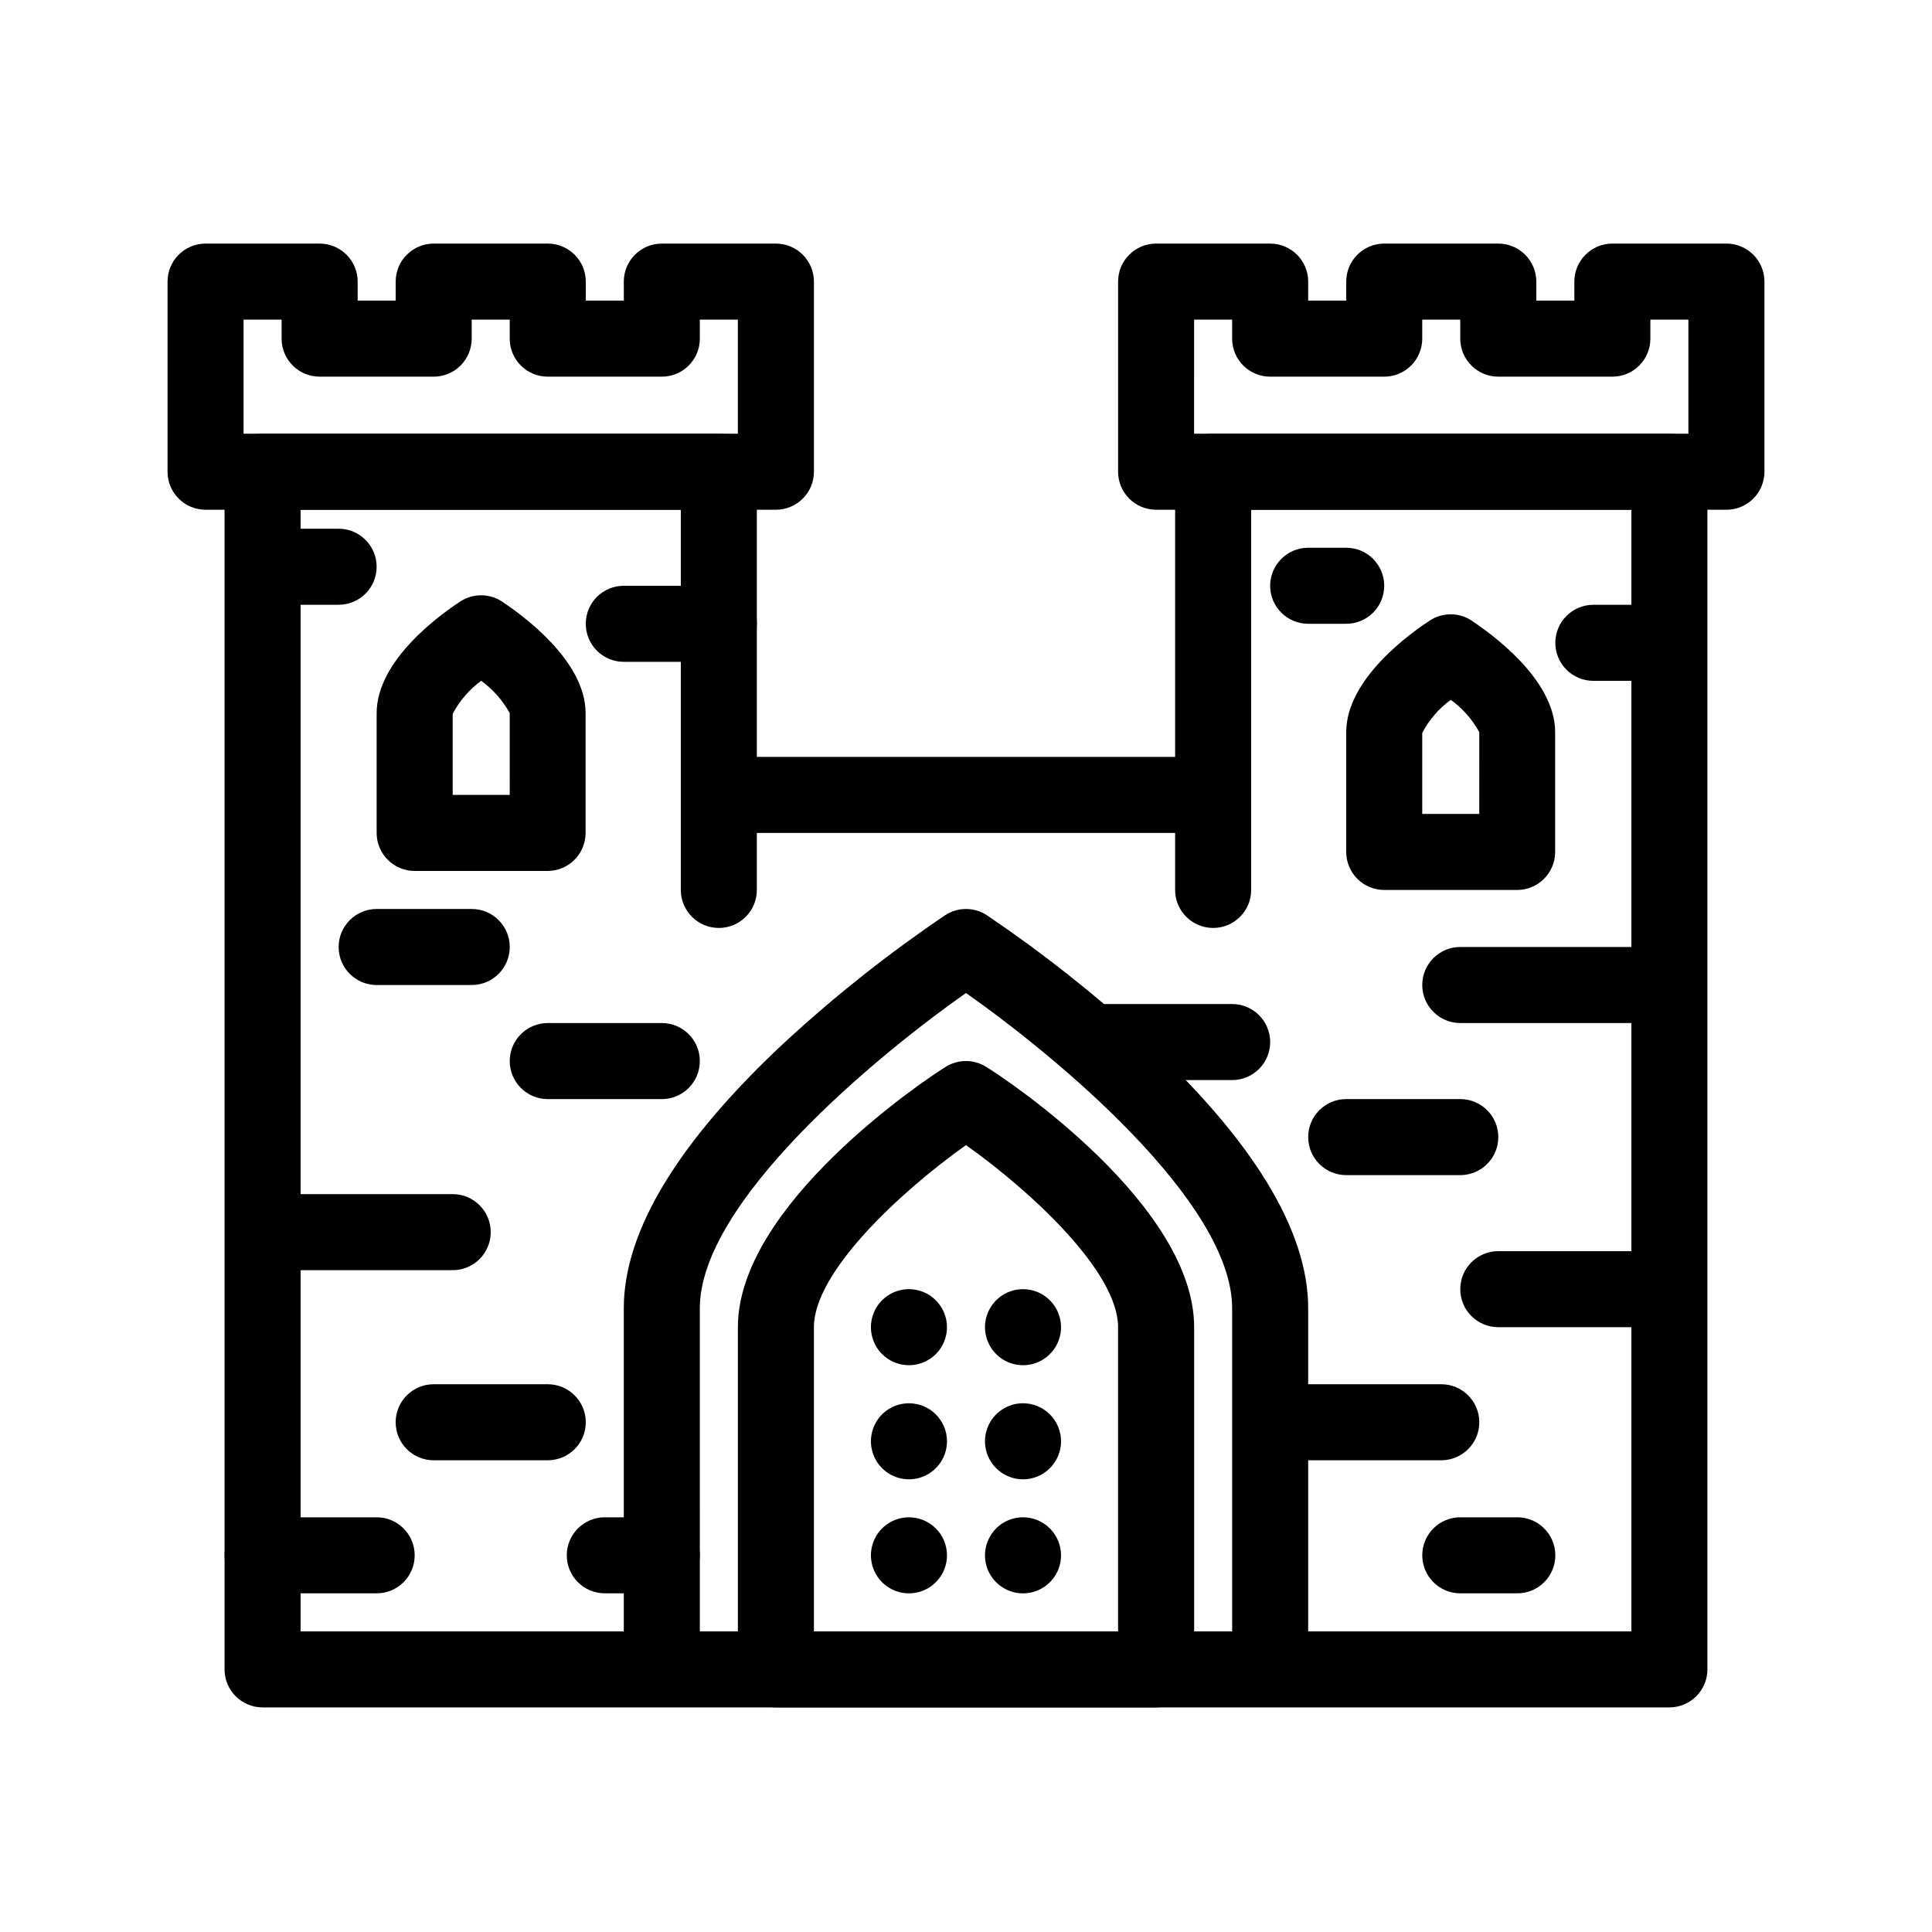 <?xml version="1.0" encoding="UTF-8"?>
<!-- The Best Svg Icon site in the world: iconSvg.co, Visit us! https://iconsvg.co -->
<svg fill="#000000" width="800px" height="800px" version="1.1" viewBox="144 144 512 512" xmlns="http://www.w3.org/2000/svg">
 <g>
  <path d="m349.62 279.09h-151.14c-5.566 0-10.078-4.512-10.078-10.078v-50.379c0-5.566 4.512-10.078 10.078-10.078h30.23-0.004c2.672 0 5.234 1.062 7.125 2.953 1.891 1.887 2.953 4.449 2.953 7.125v5.039h10.078l-0.004-5.039c0-5.566 4.512-10.078 10.078-10.078h30.23-0.004c2.672 0 5.234 1.062 7.125 2.953 1.891 1.887 2.953 4.449 2.953 7.125v5.039h10.078l-0.004-5.039c0-5.566 4.512-10.078 10.078-10.078h30.23-0.004c2.672 0 5.234 1.062 7.125 2.953 1.891 1.887 2.953 4.449 2.953 7.125v50.379c0 2.672-1.062 5.234-2.953 7.125-1.891 1.891-4.453 2.953-7.125 2.953zm-141.07-20.152h130.99v-30.23h-10.078v5.039c0 2.672-1.062 5.234-2.949 7.125-1.891 1.891-4.453 2.949-7.125 2.949h-30.23c-5.566 0-10.074-4.512-10.074-10.074v-5.039h-10.078v5.039c0 2.672-1.062 5.234-2.949 7.125-1.891 1.891-4.453 2.949-7.125 2.949h-30.23c-5.566 0-10.074-4.512-10.074-10.074v-5.039h-10.078z"/>
  <path d="m601.52 279.09h-151.14c-5.562 0-10.074-4.512-10.074-10.078v-50.379c0-5.566 4.512-10.078 10.074-10.078h30.23c2.672 0 5.234 1.062 7.125 2.953 1.887 1.887 2.949 4.449 2.949 7.125v5.039h10.078v-5.039c0-5.566 4.512-10.078 10.074-10.078h30.23c2.672 0 5.234 1.062 7.125 2.953 1.887 1.887 2.949 4.449 2.949 7.125v5.039h10.078v-5.039c0-5.566 4.512-10.078 10.074-10.078h30.23c2.672 0 5.234 1.062 7.125 2.953 1.887 1.887 2.949 4.449 2.949 7.125v50.379c0 2.672-1.062 5.234-2.949 7.125-1.891 1.891-4.453 2.953-7.125 2.953zm-141.07-20.152h130.99v-30.23h-10.074v5.039c0 2.672-1.062 5.234-2.953 7.125-1.891 1.891-4.453 2.949-7.125 2.949h-30.227c-5.566 0-10.078-4.512-10.078-10.074v-5.039h-10.074v5.039c0 2.672-1.062 5.234-2.953 7.125-1.891 1.891-4.453 2.949-7.125 2.949h-30.227c-5.566 0-10.078-4.512-10.078-10.074v-5.039h-10.074z"/>
  <path d="m586.41 596.48h-372.82c-5.566 0-10.078-4.512-10.078-10.078v-317.4c0-5.566 4.512-10.074 10.078-10.074h120.91c2.672 0 5.234 1.059 7.125 2.949 1.891 1.891 2.949 4.453 2.949 7.125v110.84c0 5.562-4.512 10.074-10.074 10.074-5.566 0-10.078-4.512-10.078-10.074v-100.76h-100.76v297.25h352.67v-297.25h-100.76v100.76c0 5.562-4.512 10.074-10.078 10.074-5.562 0-10.074-4.512-10.074-10.074v-110.84c0-5.566 4.512-10.074 10.074-10.074h120.91c2.676 0 5.238 1.059 7.125 2.949 1.891 1.891 2.953 4.453 2.953 7.125v317.4c0 2.676-1.062 5.238-2.953 7.125-1.887 1.891-4.449 2.953-7.125 2.953z"/>
  <path d="m450.38 596.48h-100.76c-5.566 0-10.074-4.512-10.074-10.078v-90.684c0-32.344 49.375-65.496 54.965-68.922 3.328-2.148 7.606-2.148 10.934 0 5.641 3.426 55.016 36.578 55.016 68.922v90.684c0 2.676-1.062 5.238-2.953 7.125-1.891 1.891-4.453 2.953-7.125 2.953zm-90.684-20.152h80.609v-80.609c0-14.609-22.824-35.82-40.305-48.266-17.48 12.445-40.305 33.656-40.305 48.266z"/>
  <path d="m480.61 591.45c-5.566 0-10.078-4.512-10.078-10.074v-90.688c0-28.113-46.652-66.754-70.535-83.531-23.879 16.777-70.535 55.418-70.535 83.531l0.004 90.688c0 5.562-4.512 10.074-10.074 10.074-5.566 0-10.078-4.512-10.078-10.074v-90.688c0-20.605 14.66-44.586 43.527-71.289h0.004c13.047-11.953 26.953-22.934 41.613-32.848 3.363-2.215 7.719-2.215 11.082 0 14.66 9.914 28.57 20.895 41.617 32.848 28.867 26.703 43.527 50.684 43.527 71.289v90.688c0 2.672-1.062 5.234-2.949 7.125-1.891 1.887-4.453 2.949-7.125 2.949z"/>
  <path d="m289.16 374.81h-35.266c-5.566 0-10.078-4.512-10.078-10.078v-31.738c0-14.105 17.027-26.25 22.219-29.625 3.328-2.148 7.606-2.148 10.934 0 5.039 3.375 22.219 15.516 22.219 29.625v31.738c0 5.547-4.481 10.051-10.027 10.078zm-25.191-20.152h15.113l0.004-21.664c-1.855-3.379-4.438-6.305-7.559-8.566-3.164 2.297-5.754 5.297-7.559 8.77z"/>
  <path d="m546.1 379.85h-35.266c-5.562 0-10.074-4.512-10.074-10.078v-31.738c0-14.105 17.027-26.25 22.219-29.625h-0.004c3.328-2.148 7.606-2.148 10.934 0 5.039 3.375 22.219 15.516 22.219 29.625v31.738c0 5.547-4.481 10.051-10.027 10.078zm-25.191-20.152h15.113l0.004-21.664c-1.852-3.383-4.434-6.309-7.559-8.566-3.164 2.297-5.75 5.297-7.555 8.766z"/>
  <path d="m465.49 364.73h-130.99c-5.566 0-10.078-4.512-10.078-10.074 0-5.566 4.512-10.078 10.078-10.078h130.99c5.566 0 10.078 4.512 10.078 10.078 0 5.562-4.512 10.074-10.078 10.074z"/>
  <path d="m384.88 485.64c-4.074 0-7.75 2.457-9.309 6.223-1.559 3.766-0.695 8.098 2.184 10.98 2.883 2.883 7.219 3.742 10.98 2.184 3.766-1.559 6.223-5.234 6.223-9.309 0-2.672-1.062-5.234-2.953-7.125-1.887-1.891-4.453-2.953-7.125-2.953z"/>
  <path d="m415.11 485.64c-4.074 0-7.75 2.457-9.309 6.223-1.562 3.766-0.699 8.098 2.184 10.98 2.883 2.883 7.215 3.742 10.98 2.184s6.219-5.234 6.219-9.309c0-2.672-1.059-5.234-2.949-7.125s-4.453-2.953-7.125-2.953z"/>
  <path d="m384.88 515.88c-4.074 0-7.75 2.453-9.309 6.219-1.559 3.766-0.695 8.102 2.184 10.98 2.883 2.883 7.219 3.746 10.98 2.188 3.766-1.562 6.223-5.234 6.223-9.312 0-2.672-1.062-5.234-2.953-7.125-1.887-1.887-4.453-2.949-7.125-2.949z"/>
  <path d="m415.11 515.88c-4.074 0-7.75 2.453-9.309 6.219-1.562 3.766-0.699 8.102 2.184 10.98 2.883 2.883 7.215 3.746 10.98 2.188 3.766-1.562 6.219-5.234 6.219-9.312 0-2.672-1.059-5.234-2.949-7.125-1.891-1.887-4.453-2.949-7.125-2.949z"/>
  <path d="m384.88 546.1c-4.074 0-7.75 2.457-9.309 6.223-1.559 3.766-0.695 8.098 2.184 10.98 2.883 2.883 7.219 3.742 10.98 2.184 3.766-1.559 6.223-5.234 6.223-9.309 0-2.672-1.062-5.234-2.953-7.125-1.887-1.891-4.453-2.953-7.125-2.953z"/>
  <path d="m415.11 546.1c-4.074 0-7.75 2.457-9.309 6.223-1.562 3.766-0.699 8.098 2.184 10.98 2.883 2.883 7.215 3.742 10.98 2.184 3.766-1.559 6.219-5.234 6.219-9.309 0-2.672-1.059-5.234-2.949-7.125-1.891-1.891-4.453-2.953-7.125-2.953z"/>
  <path d="m243.82 566.25h-30.227c-5.566 0-10.078-4.508-10.078-10.074 0-5.566 4.512-10.078 10.078-10.078h30.23-0.004c5.566 0 10.078 4.512 10.078 10.078 0 5.566-4.512 10.074-10.078 10.074z"/>
  <path d="m289.16 530.99h-30.227c-5.566 0-10.078-4.512-10.078-10.074 0-5.566 4.512-10.078 10.078-10.078h30.23-0.004c5.566 0 10.078 4.512 10.078 10.078 0 5.562-4.512 10.074-10.078 10.074z"/>
  <path d="m263.97 480.61h-45.34c-5.566 0-10.078-4.512-10.078-10.078 0-5.562 4.512-10.074 10.078-10.074h45.344-0.004c5.566 0 10.078 4.512 10.078 10.074 0 5.566-4.512 10.078-10.078 10.078z"/>
  <path d="m319.39 435.27h-30.23c-5.566 0-10.074-4.512-10.074-10.078 0-5.562 4.508-10.074 10.074-10.074h30.23c5.562 0 10.074 4.512 10.074 10.074 0 5.566-4.512 10.078-10.074 10.078z"/>
  <path d="m525.95 530.99h-40.305c-5.562 0-10.074-4.512-10.074-10.074 0-5.566 4.512-10.078 10.074-10.078h40.305c5.566 0 10.078 4.512 10.078 10.078 0 5.562-4.512 10.074-10.078 10.074z"/>
  <path d="m576.33 495.72h-35.266c-5.566 0-10.078-4.512-10.078-10.078 0-5.562 4.512-10.074 10.078-10.074h35.266c5.566 0 10.074 4.512 10.074 10.074 0 5.566-4.508 10.078-10.074 10.078z"/>
  <path d="m269.01 405.04h-25.191c-5.562 0-10.074-4.512-10.074-10.074 0-5.566 4.512-10.078 10.074-10.078h25.191c5.566 0 10.078 4.512 10.078 10.078 0 5.562-4.512 10.074-10.078 10.074z"/>
  <path d="m334.5 319.39h-25.191c-5.566 0-10.074-4.512-10.074-10.078s4.508-10.074 10.074-10.074h25.191c5.562 0 10.074 4.508 10.074 10.074s-4.512 10.078-10.074 10.078z"/>
  <path d="m530.99 455.42h-30.227c-5.566 0-10.078-4.512-10.078-10.078 0-5.562 4.512-10.074 10.078-10.074h30.23-0.004c5.566 0 10.078 4.512 10.078 10.074 0 5.566-4.512 10.078-10.078 10.078z"/>
  <path d="m470.53 430.23h-35.266c-5.566 0-10.078-4.512-10.078-10.074 0-5.566 4.512-10.078 10.078-10.078h35.266c5.566 0 10.078 4.512 10.078 10.078 0 5.562-4.512 10.074-10.078 10.074z"/>
  <path d="m500.76 309.31h-10.078c-5.562 0-10.074-4.512-10.074-10.074 0-5.566 4.512-10.078 10.074-10.078h10.078c5.562 0 10.074 4.512 10.074 10.078 0 5.562-4.512 10.074-10.074 10.074z"/>
  <path d="m319.39 566.25h-15.117c-5.562 0-10.074-4.508-10.074-10.074 0-5.566 4.512-10.078 10.074-10.078h15.117c5.562 0 10.074 4.512 10.074 10.078 0 5.566-4.512 10.074-10.074 10.074z"/>
  <path d="m233.74 304.27h-10.078c-5.562 0-10.074-4.512-10.074-10.074 0-5.566 4.512-10.078 10.074-10.078h10.078c5.562 0 10.074 4.512 10.074 10.078 0 5.562-4.512 10.074-10.074 10.074z"/>
  <path d="m576.33 324.43h-10.078c-5.562 0-10.074-4.512-10.074-10.074 0-5.566 4.512-10.078 10.074-10.078h10.078c5.566 0 10.074 4.512 10.074 10.078 0 5.562-4.508 10.074-10.074 10.074z"/>
  <path d="m546.1 566.25h-15.113c-5.562 0-10.074-4.508-10.074-10.074 0-5.566 4.512-10.078 10.074-10.078h15.113c5.566 0 10.078 4.512 10.078 10.078 0 5.566-4.512 10.074-10.078 10.074z"/>
  <path d="m581.37 415.11h-50.383c-5.562 0-10.074-4.512-10.074-10.078 0-5.562 4.512-10.074 10.074-10.074h50.383c5.562 0 10.074 4.512 10.074 10.074 0 5.566-4.512 10.078-10.074 10.078z"/>
 </g>
</svg>